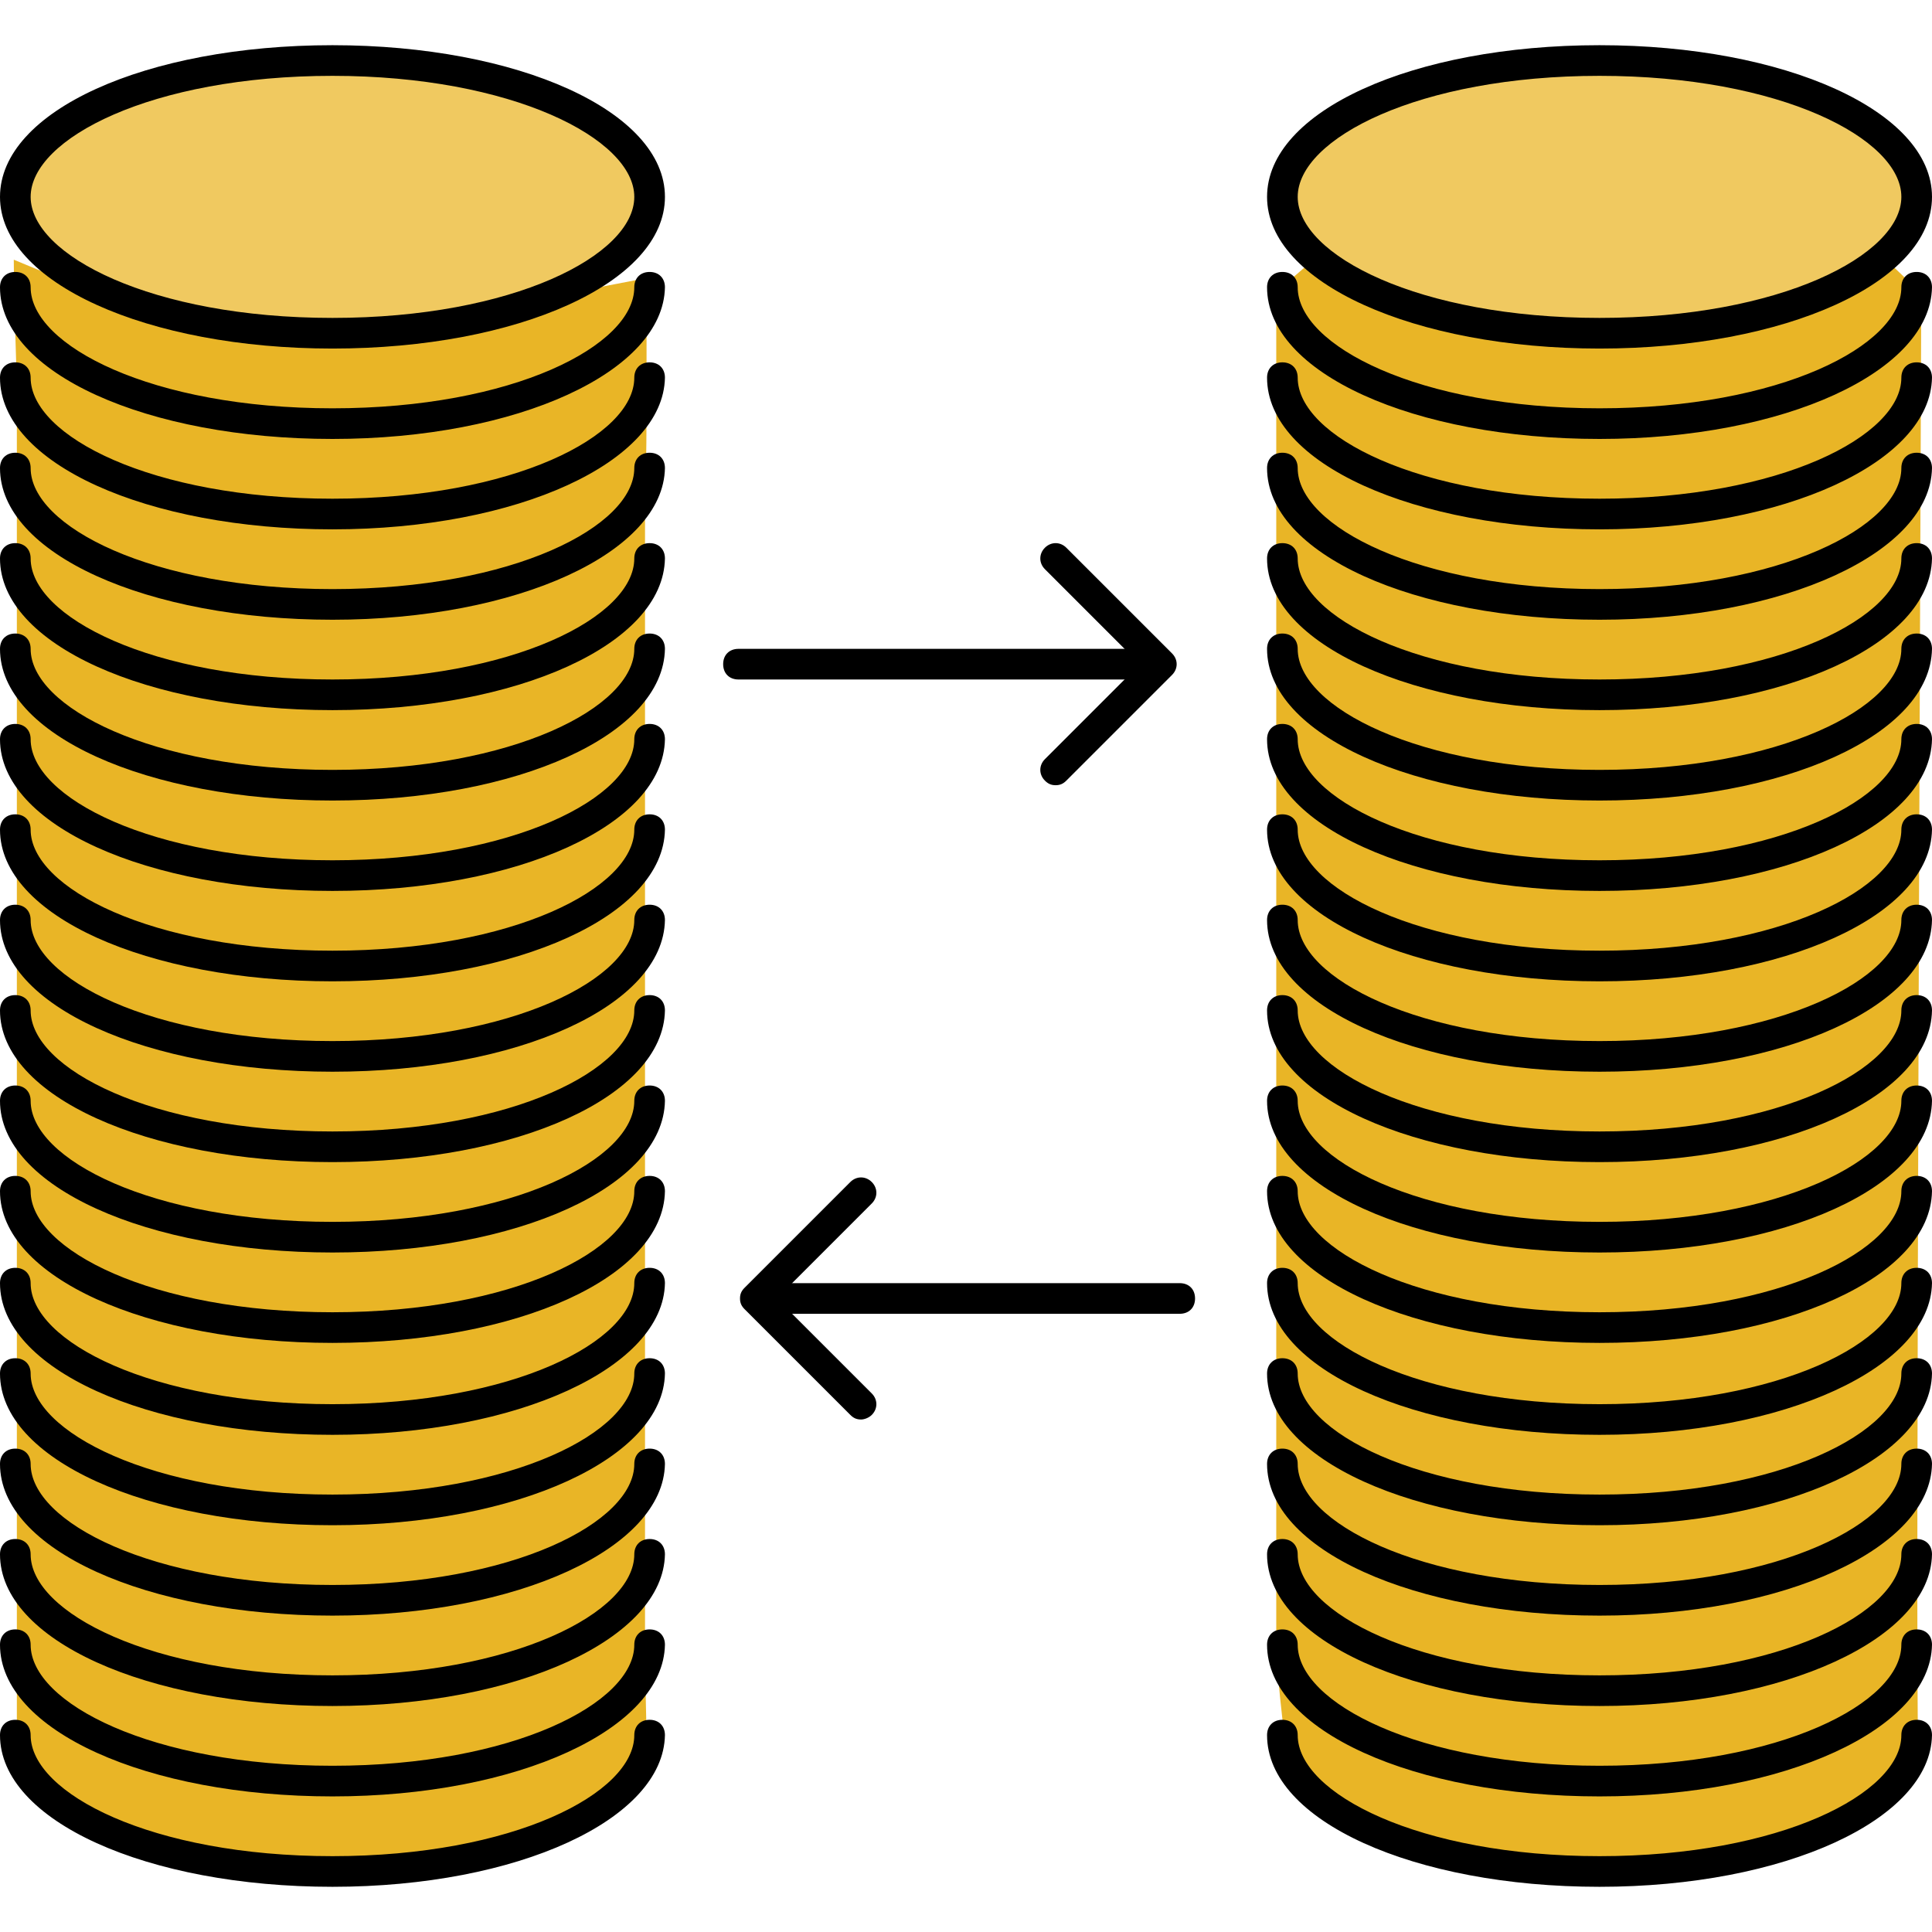 <?xml version="1.0" encoding="iso-8859-1"?>
<!-- Uploaded to: SVG Repo, www.svgrepo.com, Generator: SVG Repo Mixer Tools -->
<svg height="800px" width="800px" version="1.1" id="Layer_1" xmlns="http://www.w3.org/2000/svg" xmlns:xlink="http://www.w3.org/1999/xlink" 
	 viewBox="0 0 504.4 504.4" xml:space="preserve">
<path style="fill:#E9B526;" d="M168.8,100.6c0,0,0-20,0-28l-20.8,4c-15.2,8-36.8,12-61.6,12c-24.4,0-46.4-4-61.6-12L3.6,67.8
	c0,8,0.8,32.8,0.8,32.8c0,8,0,24,0,24c0,4,0,20,0,20c0,8,0,24,0,24c0,8,0,24,0,24c0,8,0,24,0,24c0,8,0,24,0,24c0,8,0,24,0,24
	c0,8,0,24,0,24c0,8,0,24,0,24c0,8,0,24,0,24c0,8,0,24,0,24c0,8,0,20,0,20c0,8,0,24,0,24c0,8,0,24,0,24c0,8,0,24,0,24
	c0,20,36.8,35.6,82.4,35.6c45.6,0,82-15.6,82-35.6c0,0-0.4-16-0.4-24c0,0,0-16,0-24c0,0,0-16,0-24c0,0,0-12,0-20c0,0,0-16,0-24
	c0,0,0-16,0-24c0,0,0-16,0-24c0,0,0-16,0-24c0,0,0-16,0-24c0,0,0-16,0-24c0,0,0-16,0-24c0,0,0-16,0-24c0,0,0-16,0-24c0,0,0-16,0-20
	C168.8,124.6,168.8,108.6,168.8,100.6z"/>
<path style="fill:#F0C960;" d="M86.8,15.8C41.2,15.8,4,31.8,4,51.4c0,9.2,8,16,21.2,23.6c15.2,8,37.2,12,61.6,12
	c24.4,0,46.4-4,61.6-12c13.2-8,21.2-14.8,21.2-24C169.6,31.8,132.4,15.8,86.8,15.8z"/>
<path style="fill:#E9B526;" d="M501.6,76.6l-9.2-8.8c-15.2,8-50,20.4-74.4,20.4s-58-14-73.2-22l-11.6,10c0,8,0,352,0,352
	c0,8,2,24,2,24c0,20,37.2,35.6,82.8,35.6s82.8-15.6,82.8-35.6C500,452.6,501.6,84.6,501.6,76.6z"/>
<path style="fill:#F0C960;" d="M417.6,15.8c-45.6,0-82.8,16-82.8,35.6c0,9.2,8,16,21.2,23.6c15.2,8,37.2,12,61.6,12
	c24.4,0,46.4-4,61.6-12c13.2-8,21.2-14.8,21.2-24C500.4,31.8,463.2,15.8,417.6,15.8z"/>
<path d="M86.8,161.8C38.4,161.8,0,144.6,0,122.2c0-2.4,1.6-4,4-4s4,1.6,4,4c0,15.2,31.6,31.6,78.8,31.6s78.8-16.4,78.8-31.6
	c0-2.4,1.6-4,4-4s4,1.6,4,4C173.2,144.2,135.2,161.8,86.8,161.8z"/>
<path d="M86.8,185.4C38.4,185.4,0,168.2,0,145.8c0-2.4,1.6-4,4-4s4,1.6,4,4c0,15.2,31.6,31.6,78.8,31.6s78.8-16.4,78.8-31.6
	c0-2.4,1.6-4,4-4s4,1.6,4,4C173.2,168.2,135.2,185.4,86.8,185.4z"/>
<path d="M86.8,209C38.4,209,0,191.8,0,169.4c0-2.4,1.6-4,4-4s4,1.6,4,4C8,184.6,39.6,201,86.8,201s78.8-16.4,78.8-31.6
	c0-2.4,1.6-4,4-4s4,1.6,4,4C173.2,191.8,135.2,209,86.8,209z"/>
<path d="M86.8,114.6C38.4,114.6,0,97.4,0,75c0-2.4,1.6-4,4-4s4,1.6,4,4c0,15.2,31.6,31.6,78.8,31.6s78.8-16.4,78.8-31.6
	c0-2.4,1.6-4,4-4s4,1.6,4,4C173.2,97,135.2,114.6,86.8,114.6z"/>
<path d="M86.8,138.2C38.4,138.2,0,121,0,98.6c0-2.4,1.6-4,4-4s4,1.6,4,4c0,15.2,31.6,31.6,78.8,31.6s78.8-16.4,78.8-31.6
	c0-2.4,1.6-4,4-4s4,1.6,4,4C173.2,120.6,135.2,138.2,86.8,138.2z"/>
<path d="M86.8,232.6C38.4,232.6,0,215.4,0,193c0-2.4,1.6-4,4-4s4,1.6,4,4c0,15.2,31.6,31.6,78.8,31.6s78.8-16.4,78.8-31.6
	c0-2.4,1.6-4,4-4s4,1.6,4,4C173.2,215.4,135.2,232.6,86.8,232.6z"/>
<path d="M86.8,256.2C38.4,256.2,0,239,0,216.6c0-2.4,1.6-4,4-4s4,1.6,4,4c0,15.2,31.6,31.6,78.8,31.6s78.8-16.4,78.8-31.6
	c0-2.4,1.6-4,4-4s4,1.6,4,4C173.2,239,135.2,256.2,86.8,256.2z"/>
<path d="M86.8,279.8C38.4,279.8,0,262.6,0,240.2c0-2.4,1.6-4,4-4s4,1.6,4,4c0,15.2,31.6,31.6,78.8,31.6s78.8-16.4,78.8-31.6
	c0-2.4,1.6-4,4-4s4,1.6,4,4C173.2,262.6,135.2,279.8,86.8,279.8z"/>
<path d="M86.8,303.4C38.4,303.4,0,286.2,0,263.8c0-2.4,1.6-4,4-4s4,1.6,4,4c0,15.2,31.6,31.6,78.8,31.6s78.8-16.4,78.8-31.6
	c0-2.4,1.6-4,4-4s4,1.6,4,4C173.2,286.2,135.2,303.4,86.8,303.4z"/>
<path d="M86.8,327C38.4,327,0,309.8,0,287.4c0-2.4,1.6-4,4-4s4,1.6,4,4C8,302.6,39.6,319,86.8,319s78.8-16.4,78.8-31.6
	c0-2.4,1.6-4,4-4s4,1.6,4,4C173.2,309.8,135.2,327,86.8,327z"/>
<path d="M86.8,350.6C38.4,350.6,0,333.4,0,311c0-2.4,1.6-4,4-4s4,1.6,4,4c0,15.2,31.6,31.6,78.8,31.6s78.8-16.4,78.8-31.6
	c0-2.4,1.6-4,4-4s4,1.6,4,4C173.2,333.4,135.2,350.6,86.8,350.6z"/>
<path d="M86.8,374.6C38.4,374.6,0,357.4,0,335c0-2.4,1.6-4,4-4s4,1.6,4,4c0,15.2,31.6,31.6,78.8,31.6s78.8-16.4,78.8-31.6
	c0-2.4,1.6-4,4-4s4,1.6,4,4C173.2,357,135.2,374.6,86.8,374.6z"/>
<path d="M86.8,398.2C38.4,398.2,0,381,0,358.6c0-2.4,1.6-4,4-4s4,1.6,4,4c0,15.2,31.6,31.6,78.8,31.6s78.8-16.4,78.8-31.6
	c0-2.4,1.6-4,4-4s4,1.6,4,4C173.2,380.6,135.2,398.2,86.8,398.2z"/>
<path d="M86.8,421.8C38.4,421.8,0,404.6,0,382.2c0-2.4,1.6-4,4-4s4,1.6,4,4c0,15.2,31.6,31.6,78.8,31.6s78.8-16.4,78.8-31.6
	c0-2.4,1.6-4,4-4s4,1.6,4,4C173.2,404.2,135.2,421.8,86.8,421.8z"/>
<path d="M86.8,445.4C38.4,445.4,0,428.2,0,405.8c0-2.4,1.6-4,4-4s4,1.6,4,4c0,15.2,31.6,31.6,78.8,31.6s78.8-16.4,78.8-31.6
	c0-2.4,1.6-4,4-4s4,1.6,4,4C173.2,427.8,135.2,445.4,86.8,445.4z"/>
<path d="M86.8,469C38.4,469,0,451.8,0,429.4c0-2.4,1.6-4,4-4s4,1.6,4,4C8,444.6,39.6,461,86.8,461s78.8-16.4,78.8-31.6
	c0-2.4,1.6-4,4-4s4,1.6,4,4C173.2,451.4,135.2,469,86.8,469z"/>
<path d="M86.8,492.6C38.4,492.6,0,475.4,0,453c0-2.4,1.6-4,4-4s4,1.6,4,4c0,15.2,31.6,31.6,78.8,31.6s78.8-16.4,78.8-31.6
	c0-2.4,1.6-4,4-4s4,1.6,4,4C173.2,475,135.2,492.6,86.8,492.6z"/>
<path d="M86.8,91C38.4,91,0,73.8,0,51.4s38-39.6,86.8-39.6c48.4,0,86.8,17.2,86.8,39.6S135.2,91,86.8,91z M86.8,19.8
	C39.6,19.8,8,36.2,8,51.4S39.6,83,86.8,83s78.8-16.4,78.8-31.6S133.6,19.8,86.8,19.8z"/>
<path d="M417.6,161.8c-48.4,0-86.8-17.2-86.8-39.6c0-2.4,1.6-4,4-4s4,1.6,4,4c0,15.2,31.6,31.6,78.8,31.6s78.8-16.4,78.8-31.6
	c0-2.4,1.6-4,4-4s4,1.6,4,4C504,144.2,466,161.8,417.6,161.8z"/>
<path d="M417.6,185.4c-48.4,0-86.8-17.2-86.8-39.6c0-2.4,1.6-4,4-4s4,1.6,4,4c0,15.2,31.6,31.6,78.8,31.6s78.8-16.4,78.8-31.6
	c0-2.4,1.6-4,4-4s4,1.6,4,4C504,168.2,466,185.4,417.6,185.4z"/>
<path d="M417.6,209c-48.4,0-86.8-17.2-86.8-39.6c0-2.4,1.6-4,4-4s4,1.6,4,4c0,15.2,31.6,31.6,78.8,31.6s78.8-16.4,78.8-31.6
	c0-2.4,1.6-4,4-4s4,1.6,4,4C504,191.8,466,209,417.6,209z"/>
<path d="M417.6,114.6c-48.4,0-86.8-17.2-86.8-39.6c0-2.4,1.6-4,4-4s4,1.6,4,4c0,15.2,31.6,31.6,78.8,31.6s78.8-16.4,78.8-31.6
	c0-2.4,1.6-4,4-4s4,1.6,4,4C504,97,466,114.6,417.6,114.6z"/>
<path d="M417.6,138.2c-48.4,0-86.8-17.2-86.8-39.6c0-2.4,1.6-4,4-4s4,1.6,4,4c0,15.2,31.6,31.6,78.8,31.6s78.8-16.4,78.8-31.6
	c0-2.4,1.6-4,4-4s4,1.6,4,4C504,120.6,466,138.2,417.6,138.2z"/>
<path d="M417.6,232.6c-48.4,0-86.8-17.2-86.8-39.6c0-2.4,1.6-4,4-4s4,1.6,4,4c0,15.2,31.6,31.6,78.8,31.6s78.8-16.4,78.8-31.6
	c0-2.4,1.6-4,4-4s4,1.6,4,4C504,215.4,466,232.6,417.6,232.6z"/>
<path d="M417.6,256.2c-48.4,0-86.8-17.2-86.8-39.6c0-2.4,1.6-4,4-4s4,1.6,4,4c0,15.2,31.6,31.6,78.8,31.6s78.8-16.4,78.8-31.6
	c0-2.4,1.6-4,4-4s4,1.6,4,4C504,239,466,256.2,417.6,256.2z"/>
<path d="M417.6,279.8c-48.4,0-86.8-17.2-86.8-39.6c0-2.4,1.6-4,4-4s4,1.6,4,4c0,15.2,31.6,31.6,78.8,31.6s78.8-16.4,78.8-31.6
	c0-2.4,1.6-4,4-4s4,1.6,4,4C504,262.6,466,279.8,417.6,279.8z"/>
<path d="M417.6,303.4c-48.4,0-86.8-17.2-86.8-39.6c0-2.4,1.6-4,4-4s4,1.6,4,4c0,15.2,31.6,31.6,78.8,31.6s78.8-16.4,78.8-31.6
	c0-2.4,1.6-4,4-4s4,1.6,4,4C504,286.2,466,303.4,417.6,303.4z"/>
<path d="M417.6,327c-48.4,0-86.8-17.2-86.8-39.6c0-2.4,1.6-4,4-4s4,1.6,4,4c0,15.2,31.6,31.6,78.8,31.6s78.8-16.4,78.8-31.6
	c0-2.4,1.6-4,4-4s4,1.6,4,4C504,309.8,466,327,417.6,327z"/>
<path d="M417.6,350.6c-48.4,0-86.8-17.2-86.8-39.6c0-2.4,1.6-4,4-4s4,1.6,4,4c0,15.2,31.6,31.6,78.8,31.6s78.8-16.4,78.8-31.6
	c0-2.4,1.6-4,4-4s4,1.6,4,4C504,333.4,466,350.6,417.6,350.6z"/>
<path d="M417.6,374.6c-48.4,0-86.8-17.2-86.8-39.6c0-2.4,1.6-4,4-4s4,1.6,4,4c0,15.2,31.6,31.6,78.8,31.6s78.8-16.4,78.8-31.6
	c0-2.4,1.6-4,4-4s4,1.6,4,4C504,357,466,374.6,417.6,374.6z"/>
<path d="M417.6,398.2c-48.4,0-86.8-17.2-86.8-39.6c0-2.4,1.6-4,4-4s4,1.6,4,4c0,15.2,31.6,31.6,78.8,31.6s78.8-16.4,78.8-31.6
	c0-2.4,1.6-4,4-4s4,1.6,4,4C504,380.6,466,398.2,417.6,398.2z"/>
<path d="M417.6,421.8c-48.4,0-86.8-17.2-86.8-39.6c0-2.4,1.6-4,4-4s4,1.6,4,4c0,15.2,31.6,31.6,78.8,31.6s78.8-16.4,78.8-31.6
	c0-2.4,1.6-4,4-4s4,1.6,4,4C504,404.2,466,421.8,417.6,421.8z"/>
<path d="M417.6,445.4c-48.4,0-86.8-17.2-86.8-39.6c0-2.4,1.6-4,4-4s4,1.6,4,4c0,15.2,31.6,31.6,78.8,31.6s78.8-16.4,78.8-31.6
	c0-2.4,1.6-4,4-4s4,1.6,4,4C504,427.8,466,445.4,417.6,445.4z"/>
<path d="M417.6,469c-48.4,0-86.8-17.2-86.8-39.6c0-2.4,1.6-4,4-4s4,1.6,4,4c0,15.2,31.6,31.6,78.8,31.6s78.8-16.4,78.8-31.6
	c0-2.4,1.6-4,4-4s4,1.6,4,4C504,451.4,466,469,417.6,469z"/>
<path d="M417.6,492.6c-48.4,0-86.8-17.2-86.8-39.6c0-2.4,1.6-4,4-4s4,1.6,4,4c0,15.2,31.6,31.6,78.8,31.6s78.8-16.4,78.8-31.6
	c0-2.4,1.6-4,4-4s4,1.6,4,4C504,475,466,492.6,417.6,492.6z"/>
<path d="M417.6,91c-48.4,0-86.8-17.2-86.8-39.6s38-39.6,86.8-39.6c48.4,0,86.8,17.2,86.8,39.6S466,91,417.6,91z M417.6,19.8
	c-47.2,0-78.8,16.4-78.8,31.6S370.4,83,417.6,83s78.8-16.4,78.8-31.6S464.8,19.8,417.6,19.8z"/>
<path d="M296.8,177.4h-104c-2.4,0-4-1.6-4-4s1.6-4,4-4h104c2.4,0,4,1.6,4,4S299.2,177.4,296.8,177.4z"/>
<path d="M275.6,205c-1.2,0-2-0.4-2.8-1.2c-1.6-1.6-1.6-4,0-5.6l24.8-24.8l-24.8-24.8c-1.6-1.6-1.6-4,0-5.6s4-1.6,5.6,0l27.6,27.6
	c1.6,1.6,1.6,4,0,5.6l-27.6,27.6C277.6,204.6,276.8,205,275.6,205z"/>
<path d="M308,343H200c-2.4,0-4-1.6-4-4s1.6-4,4-4h108c2.4,0,4,1.6,4,4S310.4,343,308,343z"/>
<path d="M224.8,370.6c-1.2,0-2-0.4-2.8-1.2l-27.6-27.6c-0.8-0.8-1.2-1.6-1.2-2.8s0.4-2,1.2-2.8l27.6-27.6c1.6-1.6,4-1.6,5.6,0
	s1.6,4,0,5.6L202.8,339l24.8,24.8c1.6,1.6,1.6,4,0,5.6C226.8,370.2,225.6,370.6,224.8,370.6z"/>
</svg>